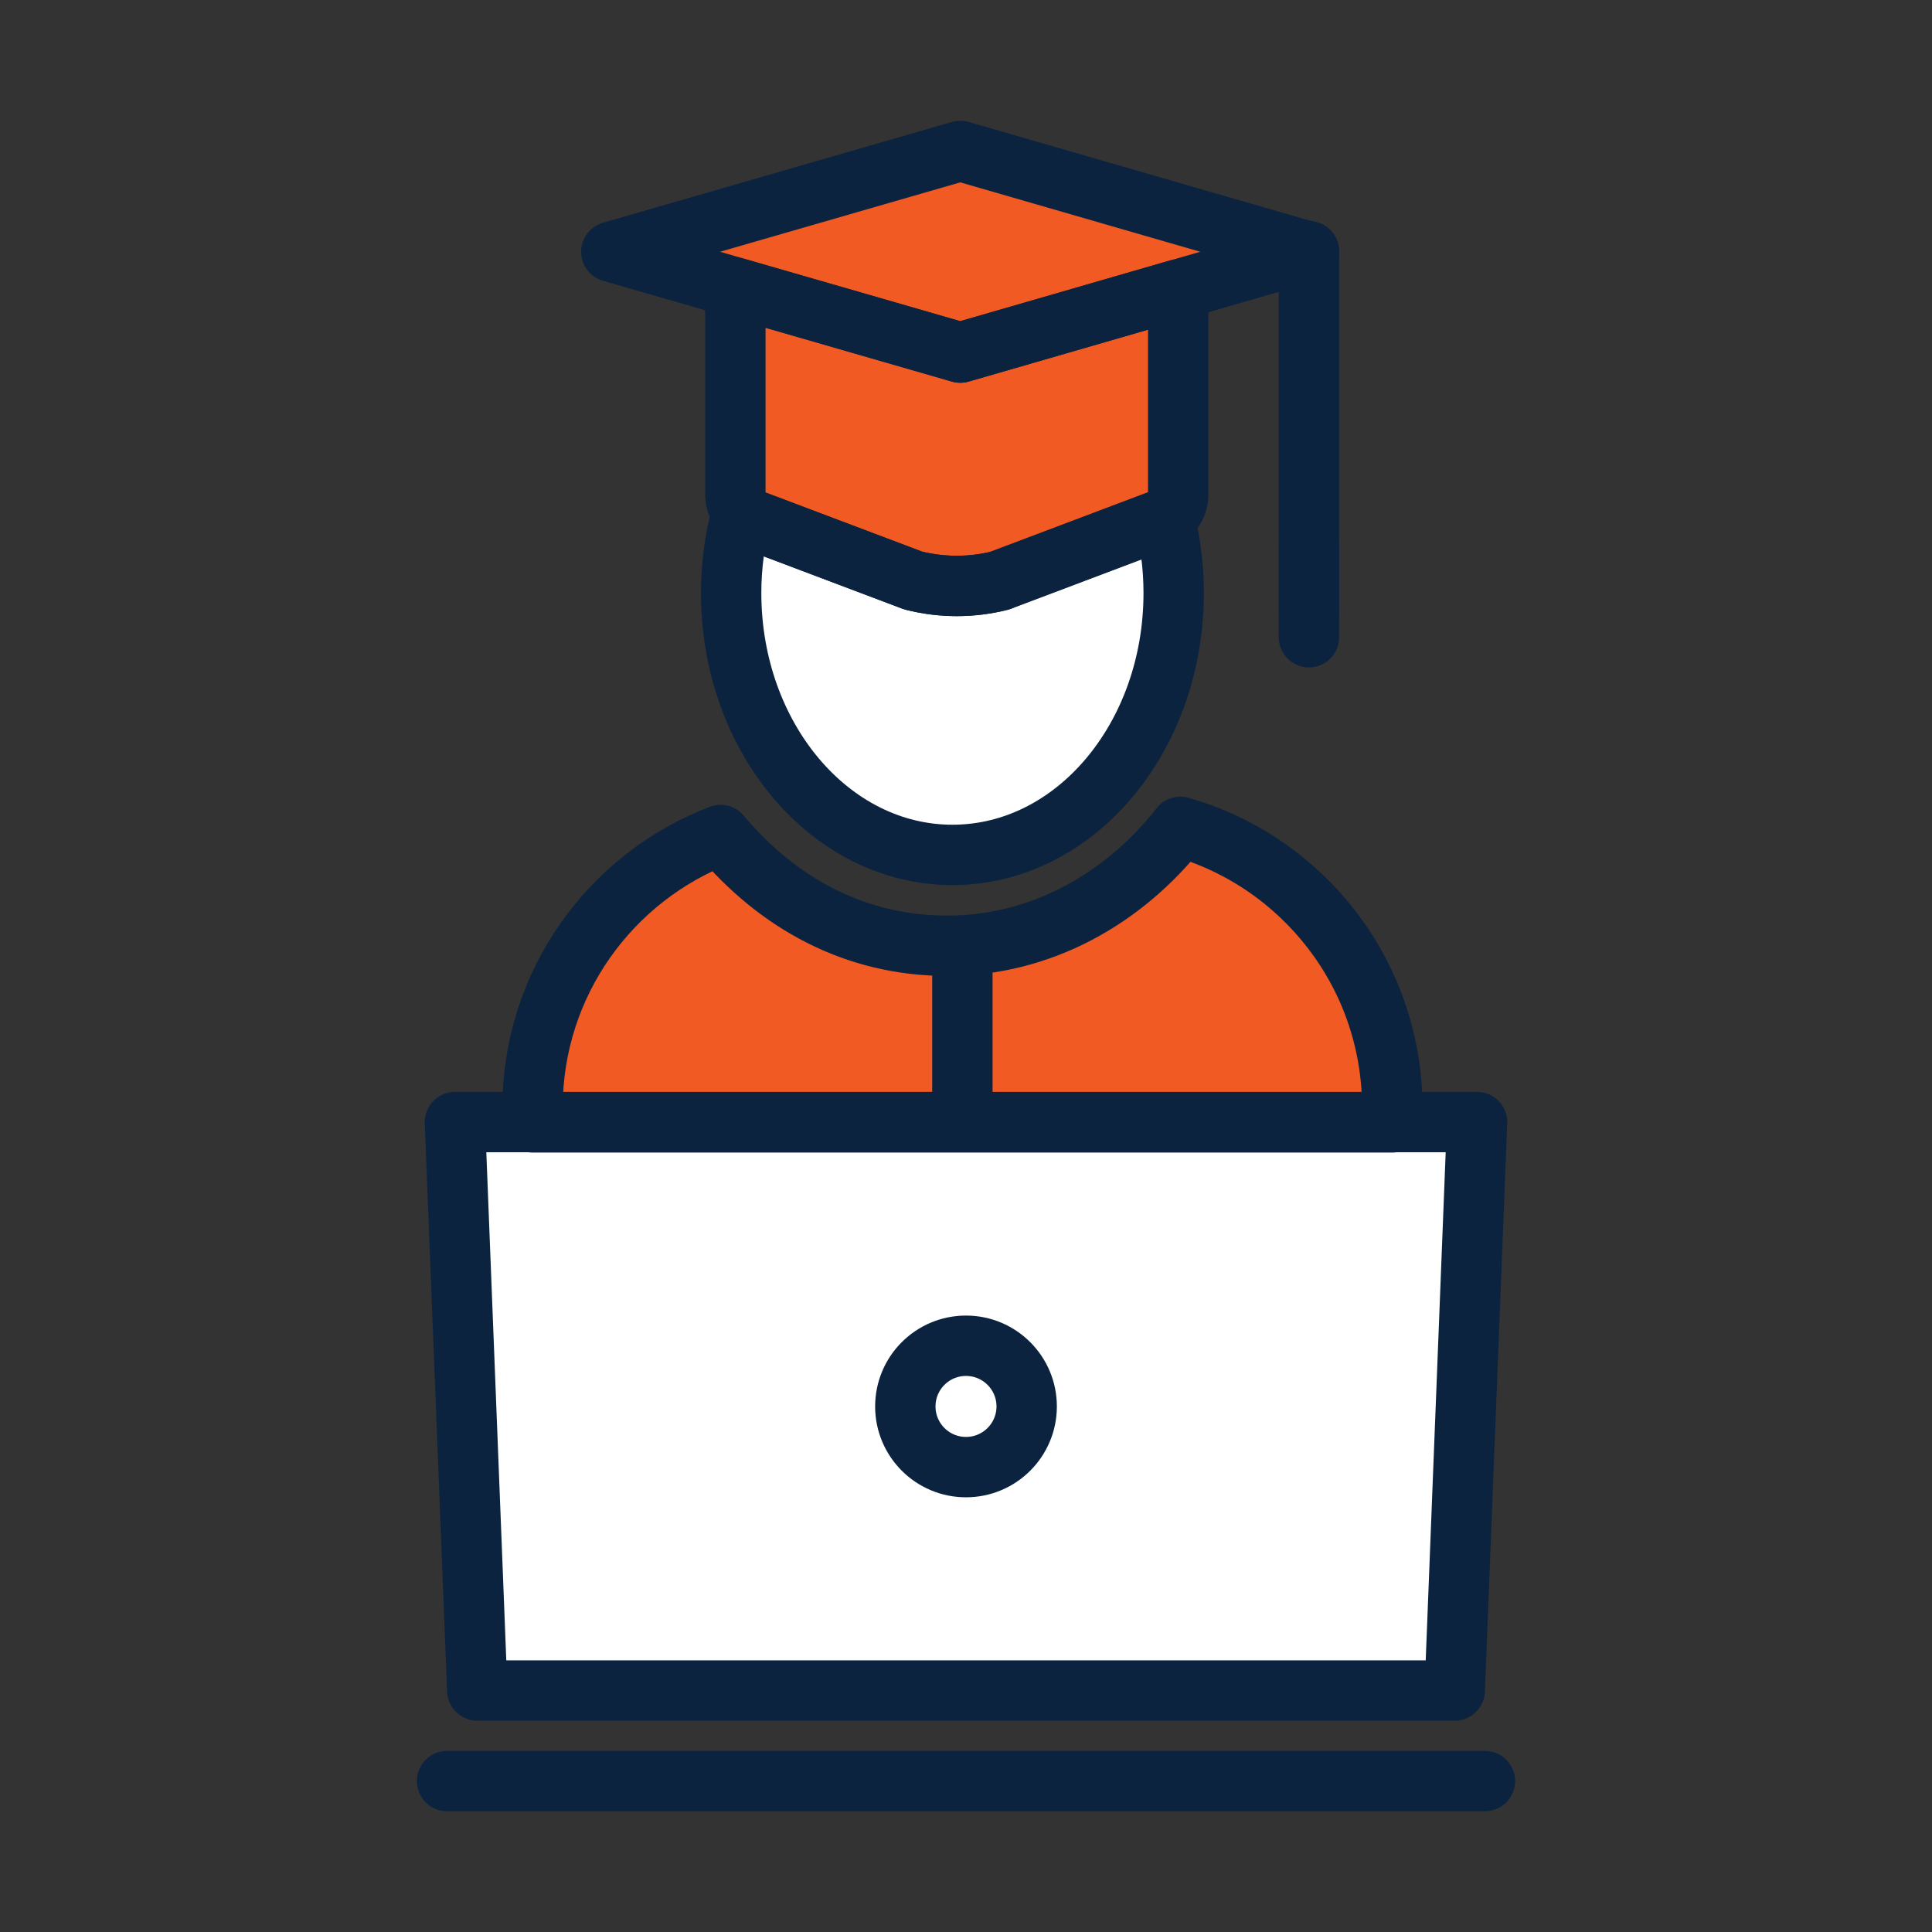 <?xml version="1.0" encoding="UTF-8"?><svg xmlns="http://www.w3.org/2000/svg" viewBox="0 0 64 64"><rect x="0" y="0" width="64" height="64" fill="#333333" stroke="none"/><defs><style>.cls-1{fill:#f15a22;}.cls-2{fill:#fff;}.cls-3{fill:none;stroke:#0c2340;stroke-linecap:round;stroke-linejoin:round;stroke-width:2px;}</style></defs><g id="Icon_Fills"><polygon class="cls-1" points="43.36 8.34 31.81 11.68 20.25 8.34 31.81 5 43.36 8.34"/><path class="cls-1" d="M31.81,11.68l-7.45-2.15v6.85c0,.42,.29,.79,.7,.89l5.19,1.96c.95,.24,1.94,.24,2.89,0l5.19-1.96c.41-.1,.7-.47,.7-.89v-6.79l-7.22,2.09Z"/><path class="cls-2" d="M33.14,19.23c-.95,.24-1.94,.24-2.89,0l-5.19-1.96c-.19-.05-.36-.16-.48-.31-.23,.85-.36,1.75-.36,2.68,0,4.79,3.28,8.68,7.33,8.68s7.33-3.88,7.33-8.68c0-.86-.11-1.7-.31-2.48-.07,.04-.15,.08-.24,.1l-5.19,1.96Z"/><path class="cls-1" d="M39.1,27.39c-1.89,2.41-4.65,3.94-7.72,3.94s-5.62-1.42-7.51-3.67c-3.64,1.39-6.23,4.91-6.23,9.04v7.5h28.48v-7.5c0-4.42-2.97-8.15-7.02-9.3Z"/><polygon class="cls-2" points="48.19 56 15.81 56 15.07 37.17 48.93 37.17 48.19 56"/></g><g id="Icons"><polygon class="cls-3" points="43.36 8.34 31.81 11.68 20.25 8.34 31.81 5 43.36 8.34"/><line class="cls-3" x1="43.36" y1="8.32" x2="43.36" y2="20.26"/><line class="cls-3" x1="43.36" y1="18.06" x2="43.36" y2="21.11"/><path class="cls-3" d="M31.81,11.68l-7.45-2.15v6.85c0,.42,.29,.79,.7,.89l5.19,1.96c.95,.24,1.94,.24,2.89,0l5.19-1.96c.41-.1,.7-.47,.7-.89v-6.79l-7.22,2.09Z"/><path class="cls-3" d="M33.14,19.23c-.95,.24-1.94,.24-2.89,0l-5.19-1.96c-.19-.05-.36-.16-.48-.31-.23,.85-.36,1.75-.36,2.68,0,4.79,3.28,8.68,7.33,8.68s7.33-3.88,7.33-8.68c0-.86-.11-1.7-.31-2.48-.07,.04-.15,.08-.24,.1l-5.19,1.96Z"/><polygon class="cls-3" points="48.19 56 15.81 56 15.07 37.17 48.93 37.17 48.19 56"/><path class="cls-3" d="M46.12,36.69c0-4.42-2.97-8.15-7.02-9.3-1.89,2.41-4.65,3.94-7.72,3.94s-5.62-1.42-7.51-3.67c-3.64,1.39-6.23,4.91-6.23,9.04v.48h28.48v-.48Z"/><line class="cls-3" x1="49.19" y1="59" x2="14.81" y2="59"/><circle class="cls-3" cx="32" cy="46.59" r="2.01"/><line class="cls-3" x1="31.88" y1="31.32" x2="31.88" y2="36.83"/></g></svg>